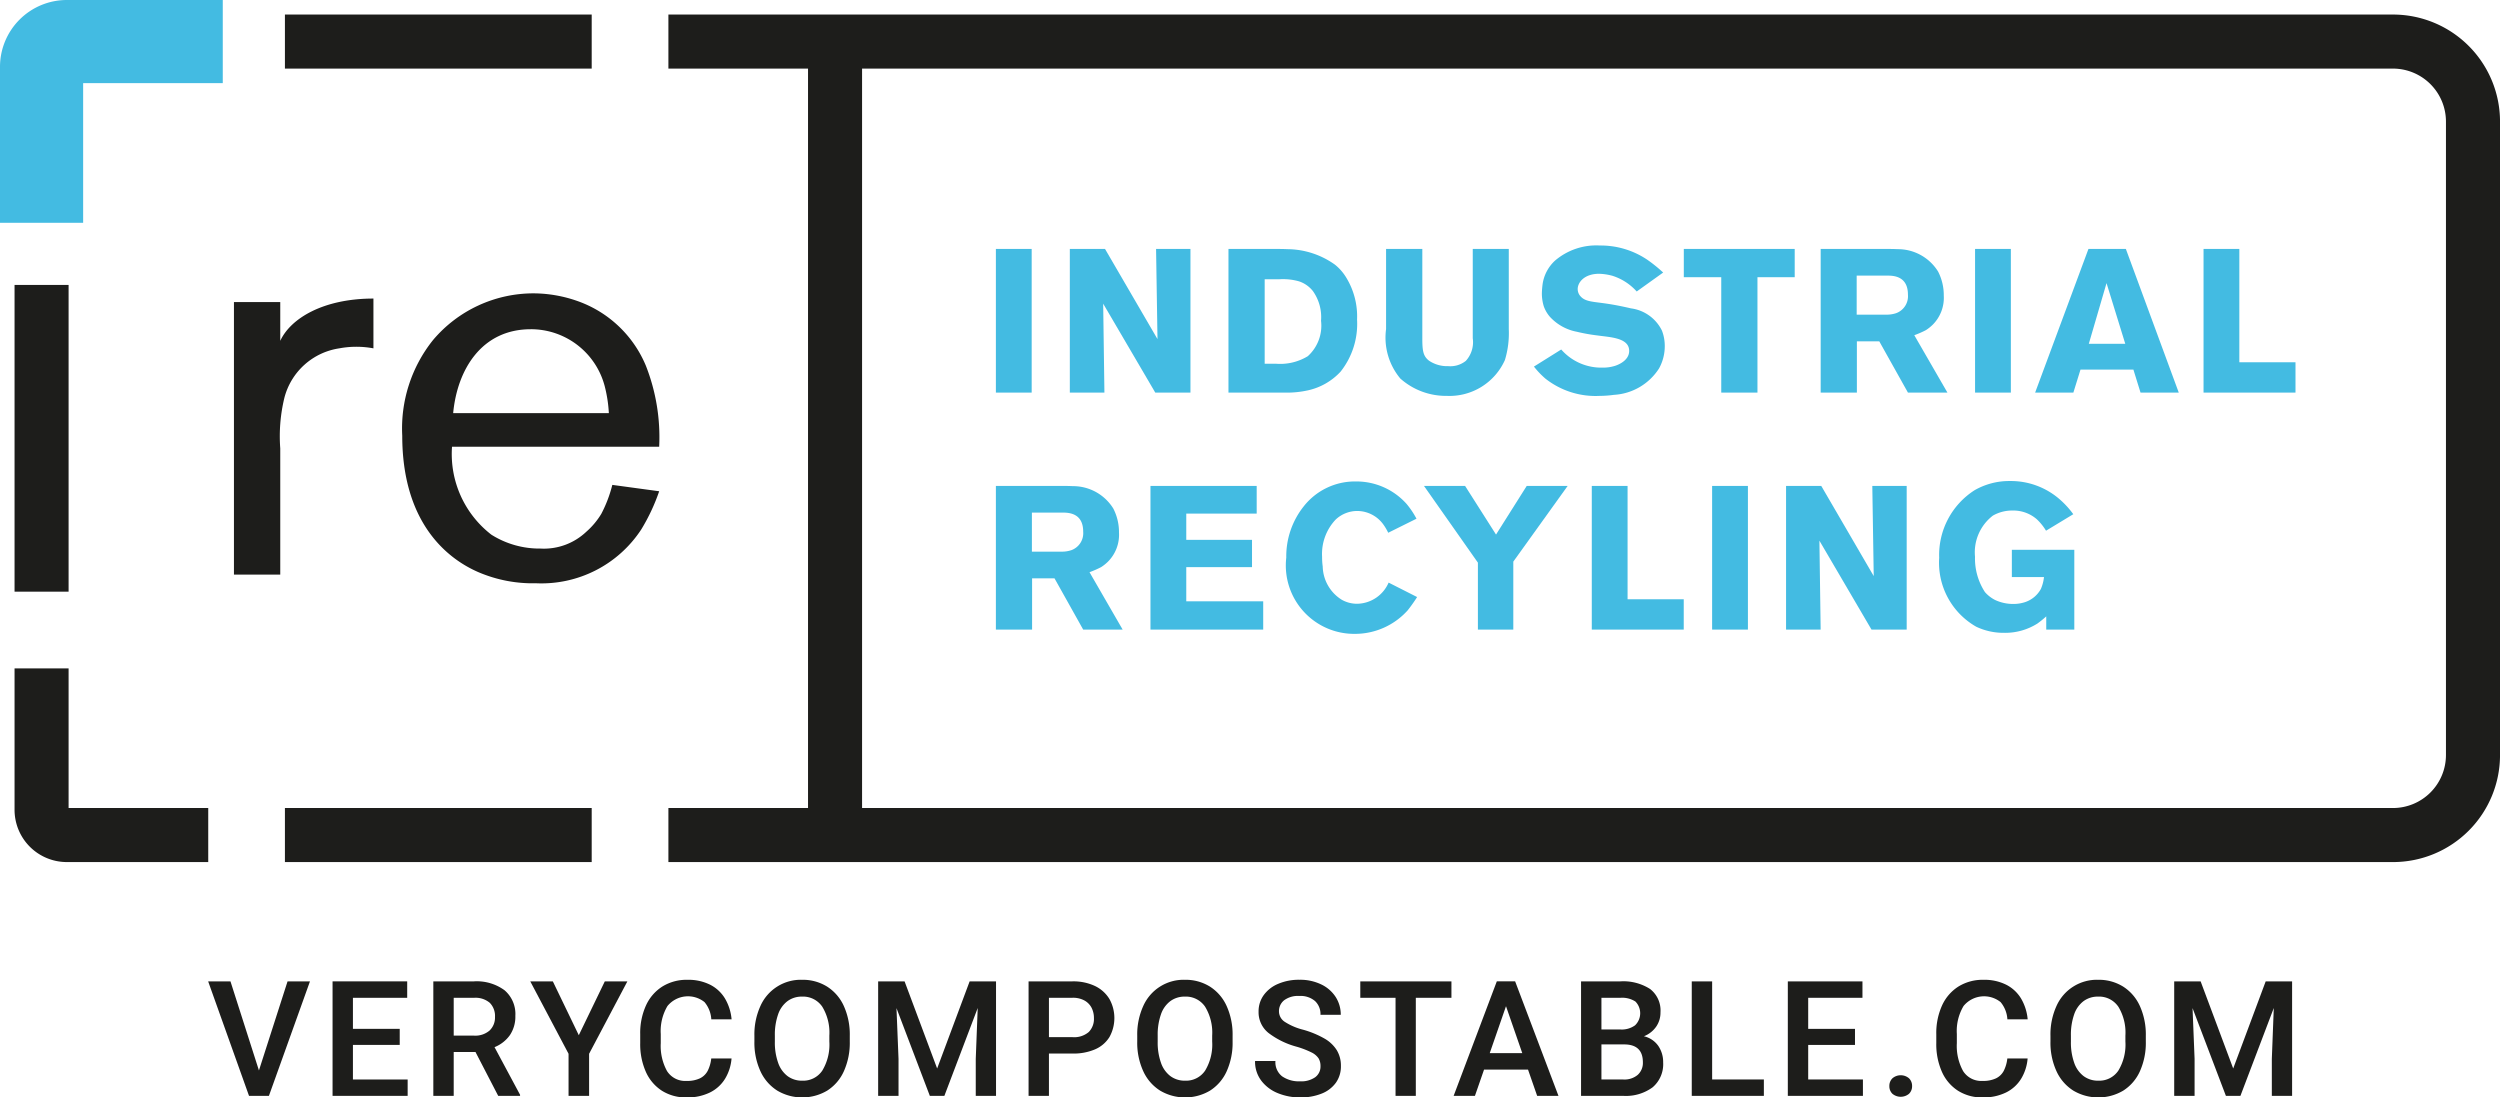 <svg xmlns="http://www.w3.org/2000/svg" viewBox="0 0 139.336 61.165"><defs><style>.cls-1{fill:#1d1d1b;}.cls-2{fill:#43bbe2;}</style></defs><title>2018_08_10 RE Siegel Final hoch und quer2</title><g id="Base"><path class="cls-1" d="M15.62,24.994a9.113,9.113,0,0,1,.226-2.806,3.729,3.729,0,0,1,3.064-2.773,5.183,5.183,0,0,1,1.903,0V16.64c-2.79,0-4.615,1.102-5.193,2.357v-2.163h-2.581V32.025h2.581Z"/><path class="cls-1" d="M35.74,29.509a10.826,10.826,0,0,0,.999-2.129l-2.612-.355a7.228,7.228,0,0,1-.613,1.613,4.237,4.237,0,0,1-.838 1,3.434,3.434,0,0,1-2.548.936,5.028,5.028,0,0,1-2.742-.774,5.679,5.679,0,0,1-2.193-4.903H36.739a10.893,10.893,0,0,0-.742-4.515,6.449,6.449,0,0,0-3.838-3.613,7.429,7.429,0,0,0-2.387-.419,7.328,7.328,0,0,0-5.645,2.612A7.883,7.883,0,0,0,22.419,24.284c0,4.741,2.387,6.805,4.258,7.611a7.691,7.691,0,0,0,3.193.613,6.65,6.65,0,0,0,5.87-2.999M29.579,18.349a4.251,4.251,0,0,1,4.129,3.193,7.631,7.631,0,0,1,.226,1.484H25.257c.226-2.419,1.581-4.676,4.322-4.676"/><path class="cls-2" d="M3.723,0A3.727,3.727,0,0,0,0,3.723v8.693H4.634V4.635h7.782V0Z"/><path class="cls-1" d="M133.372.811,37.253.811V3.823h7.782V45.035H37.253v3.012l96.119,0a5.965,5.965,0,0,0,5.965-5.965V6.776A5.965,5.965,0,0,0,133.372.811Zm2.952,41.271a2.956,2.956,0,0,1-2.952,2.953H48.047V3.823h85.325a2.956,2.956,0,0,1,2.952,2.953ZM15.88,3.823H32.978V.811H15.88ZM3.823,37.253H.811v7.882A2.915,2.915,0,0,0,3.723,48.047h7.883V45.035H3.823ZM3.823,15.88H.811V32.978H3.823Zm12.057,32.167H32.978V45.035H15.88Z"/><path class="cls-1" d="M17.276,54.696,14.988,61.077H13.879l-2.278-6.381H12.845l1.587,4.965,1.595-4.965Z"/><path class="cls-1" d="M22.72,60.165v.912H18.535V54.696H22.695V55.612H19.67v1.73h2.608v.895H19.67v1.928Z"/><path class="cls-1" d="M28.986,61.019v.058H27.767l-1.267-2.446H25.287V61.077H24.151V54.696H26.413a2.619,2.619,0,0,1,1.707.495A1.742,1.742,0,0,1,28.723,56.62a1.841,1.841,0,0,1-.302,1.069,1.925,1.925,0,0,1-.859.674Zm-3.699-3.299H26.418a1.218,1.218,0,0,0,.87-.286.996.996,0,0,0,.3-.758,1.038,1.038,0,0,0-.289-.783,1.223,1.223,0,0,0-.885-.28H25.287Z"/><path class="cls-1" d="M33.709,54.696h1.258l-2.134,4.036V61.077H31.688V58.732l-2.134-4.036h1.258l1.447,3.001Z"/><path class="cls-1" d="M40.413,60.12a2.049,2.049,0,0,1-.843.768,2.854,2.854,0,0,1-1.307.277,2.506,2.506,0,0,1-1.367-.371,2.415,2.415,0,0,1-.899-1.054,3.789,3.789,0,0,1-.315-1.599v-.505a3.71,3.71,0,0,1,.322-1.599,2.443,2.443,0,0,1,.916-1.056,2.56,2.56,0,0,1,1.387-.372,2.715,2.715,0,0,1,1.28.278,2.044,2.044,0,0,1,.826.776,2.758,2.758,0,0,1,.362,1.15H39.644a1.637,1.637,0,0,0-.379-.962,1.476,1.476,0,0,0-2.064.219,2.73,2.73,0,0,0-.374,1.559v.513a2.907,2.907,0,0,0,.348,1.551,1.197,1.197,0,0,0,1.089.551,1.659,1.659,0,0,0,.743-.142.965.965,0,0,0,.434-.417,1.996,1.996,0,0,0,.2-.693h1.131A2.563,2.563,0,0,1,40.413,60.12Z"/><path class="cls-1" d="M47.031,59.708a2.479,2.479,0,0,1-.931,1.079,2.733,2.733,0,0,1-2.775,0,2.507,2.507,0,0,1-.942-1.081,3.81,3.81,0,0,1-.337-1.657v-.321a3.824,3.824,0,0,1,.335-1.657,2.462,2.462,0,0,1,2.32-1.463,2.563,2.563,0,0,1,1.391.376A2.493,2.493,0,0,1,47.029,56.067a3.858,3.858,0,0,1,.333,1.661v.321A3.863,3.863,0,0,1,47.031,59.708Zm-1.205-3.604a1.298,1.298,0,0,0-1.124-.559,1.336,1.336,0,0,0-.811.252,1.55,1.55,0,0,0-.523.737,3.426,3.426,0,0,0-.182,1.187v.328a3.378,3.378,0,0,0,.184,1.187,1.565,1.565,0,0,0,.528.743,1.332,1.332,0,0,0,.813.252,1.282,1.282,0,0,0,1.119-.561,2.805,2.805,0,0,0,.393-1.621v-.328A2.78,2.78,0,0,0,45.826,56.104Z"/><path class="cls-1" d="M55.513,61.077h-1.13V59.016l.109-2.836L52.634,61.077h-.81l-1.859-4.891.114,2.83V61.077H48.943V54.696h1.473l1.815,4.856,1.811-4.856H55.513Z"/><path class="cls-1" d="M61.029,54.955a1.887,1.887,0,0,1,.804.724A2.18,2.18,0,0,1,61.835,57.799a1.759,1.759,0,0,1-.798.684,3.052,3.052,0,0,1-1.261.236H58.462V61.077H57.327V54.696h2.45A2.813,2.813,0,0,1,61.029,54.955Zm-.351,2.567a1.038,1.038,0,0,0,.292-.78,1.256,1.256,0,0,0-.127-.565.978.978,0,0,0-.395-.411,1.32,1.32,0,0,0-.671-.156H58.462v2.195h1.314A1.244,1.244,0,0,0,60.677,57.522Z"/><path class="cls-1" d="M68.368,59.708a2.479,2.479,0,0,1-.931,1.079,2.733,2.733,0,0,1-2.775,0,2.507,2.507,0,0,1-.942-1.081,3.81,3.81,0,0,1-.337-1.657v-.321a3.824,3.824,0,0,1,.335-1.657,2.462,2.462,0,0,1,2.32-1.463,2.563,2.563,0,0,1,1.391.376,2.493,2.493,0,0,1,.936,1.083,3.858,3.858,0,0,1,.333,1.661v.321A3.863,3.863,0,0,1,68.368,59.708Zm-1.205-3.604a1.298,1.298,0,0,0-1.124-.559,1.336,1.336,0,0,0-.811.252,1.55,1.55,0,0,0-.523.737,3.426,3.426,0,0,0-.182,1.187v.328a3.378,3.378,0,0,0,.184,1.187,1.565,1.565,0,0,0,.528.743,1.332,1.332,0,0,0,.813.252,1.282,1.282,0,0,0,1.119-.561,2.805,2.805,0,0,0,.393-1.621v-.328A2.78,2.78,0,0,0,67.163,56.104Z"/><path class="cls-1" d="M70.694,57.567a1.474,1.474,0,0,1-.548-1.189,1.543,1.543,0,0,1,.287-.916,1.882,1.882,0,0,1,.805-.628,2.911,2.911,0,0,1,1.183-.227,2.698,2.698,0,0,1,1.221.261,1.954,1.954,0,0,1,.805.705,1.821,1.821,0,0,1,.28.985H73.596a.996.996,0,0,0-.3-.762,1.241,1.241,0,0,0-.887-.286,1.28,1.28,0,0,0-.839.24.771.771,0,0,0-.287.624.696.696,0,0,0,.324.578A3.415,3.415,0,0,0,72.627,57.39a5.253,5.253,0,0,1,1.19.492,1.94,1.94,0,0,1,.69.653,1.665,1.665,0,0,1,.228.881,1.566,1.566,0,0,1-.28.929,1.781,1.781,0,0,1-.796.607,3.13,3.13,0,0,1-1.203.213,3.247,3.247,0,0,1-1.216-.23,2.176,2.176,0,0,1-.933-.691,1.749,1.749,0,0,1-.357-1.108h1.135a.995.995,0,0,0,.374.853,1.645,1.645,0,0,0,.998.278,1.359,1.359,0,0,0,.846-.229.737.737,0,0,0,.294-.614.825.825,0,0,0-.109-.44,1.003,1.003,0,0,0-.397-.33,4.9,4.9,0,0,0-.84-.321A4.512,4.512,0,0,1,70.694,57.567Z"/><path class="cls-1" d="M80.895,55.612H78.91V61.077h-1.13V55.612H75.815v-.916H80.895Z"/><path class="cls-1" d="M85.163,59.613H82.713l-.508,1.463H81.018l2.406-6.381h1.021l2.415,6.381H85.672Zm-.32-.916-.907-2.617-.907,2.617Z"/><path class="cls-1" d="M92.423,58.291a1.589,1.589,0,0,1,.272.92,1.692,1.692,0,0,1-.583,1.386,2.507,2.507,0,0,1-1.639.48H88.119V54.696h2.192a2.76,2.76,0,0,1,1.657.426,1.513,1.513,0,0,1,.578,1.3,1.378,1.378,0,0,1-.239.797,1.49,1.49,0,0,1-.685.536A1.353,1.353,0,0,1,92.423,58.291ZM89.255,55.612v1.766h1.065a1.261,1.261,0,0,0,.808-.232.933.933,0,0,0,.02-1.327,1.366,1.366,0,0,0-.837-.207Zm2.027,4.291a.898.898,0,0,0,.283-.693q0-.999-1.044-1H89.255v1.955h1.218A1.145,1.145,0,0,0,91.282,59.903Z"/><path class="cls-1" d="M98.308,60.165v.912H94.289V54.696h1.136v5.468Z"/><path class="cls-1" d="M103.829,60.165v.912H99.643V54.696h4.16V55.612h-3.024v1.73h2.608v.895h-2.608v1.928Z"/><path class="cls-1" d="M106.398,60.099a.587.587,0,0,1,.171.434.577.577,0,0,1-.171.428.723.723,0,0,1-.925,0,.577.577,0,0,1-.171-.428.587.587,0,0,1,.171-.434.711.711,0,0,1,.925,0Z"/><path class="cls-1" d="M112.649,60.12a2.049,2.049,0,0,1-.843.768,2.854,2.854,0,0,1-1.307.277,2.506,2.506,0,0,1-1.367-.371,2.415,2.415,0,0,1-.899-1.054,3.789,3.789,0,0,1-.315-1.599v-.505a3.71,3.71,0,0,1,.322-1.599,2.443,2.443,0,0,1,.916-1.056,2.56,2.56,0,0,1,1.387-.372,2.715,2.715,0,0,1,1.28.278,2.044,2.044,0,0,1,.826.776,2.758,2.758,0,0,1,.362,1.15h-1.131a1.637,1.637,0,0,0-.379-.962,1.476,1.476,0,0,0-2.064.219,2.73,2.73,0,0,0-.374,1.559v.513a2.907,2.907,0,0,0,.348,1.551,1.197,1.197,0,0,0,1.089.551,1.659,1.659,0,0,0,.743-.142.965.965,0,0,0,.434-.417,1.996,1.996,0,0,0,.2-.693h1.131A2.563,2.563,0,0,1,112.649,60.12Z"/><path class="cls-1" d="M119.266,59.708a2.479,2.479,0,0,1-.931,1.079,2.733,2.733,0,0,1-2.775,0,2.507,2.507,0,0,1-.942-1.081,3.81,3.81,0,0,1-.337-1.657v-.321a3.824,3.824,0,0,1,.335-1.657,2.462,2.462,0,0,1,2.32-1.463,2.563,2.563,0,0,1,1.391.376,2.493,2.493,0,0,1,.936,1.083,3.858,3.858,0,0,1,.333,1.661v.321A3.863,3.863,0,0,1,119.266,59.708Zm-1.205-3.604a1.298,1.298,0,0,0-1.124-.559,1.336,1.336,0,0,0-.811.252,1.55,1.55,0,0,0-.523.737,3.426,3.426,0,0,0-.182,1.187v.328a3.378,3.378,0,0,0,.184,1.187,1.565,1.565,0,0,0,.528.743,1.332,1.332,0,0,0,.813.252,1.282,1.282,0,0,0,1.119-.561,2.805,2.805,0,0,0,.393-1.621v-.328A2.78,2.78,0,0,0,118.062,56.104Z"/><path class="cls-1" d="M127.749,61.077h-1.13V59.016l.109-2.836-1.859,4.896H124.059l-1.859-4.891.114,2.83V61.077h-1.136V54.696h1.473l1.815,4.856,1.811-4.856h1.472Z"/><path class="cls-2" d="M55.505,21.881V13.875h1.995v8.007Z"/><path class="cls-2" d="M64.388,21.881l-2.903-4.956.069,4.956H59.626V13.875h1.962l2.924,5.025-.079-5.025h1.916v8.007Z"/><path class="cls-2" d="M74.716,20.714a3.5,3.5,0,0,1-1.826,1.043,5.409,5.409,0,0,1-1.281.125H68.468V13.875h2.552c.25,0,.488,0,.726.012a4.613,4.613,0,0,1,2.654.862,2.729,2.729,0,0,1,.634.726,4.148,4.148,0,0,1,.601,2.337A4.282,4.282,0,0,1,74.716,20.714Zm-1.542-4.491a1.634,1.634,0,0,0-.783-.545,3.277,3.277,0,0,0-1.1-.113H70.486v4.706h.613A2.958,2.958,0,0,0,72.89,19.852a2.289,2.289,0,0,0,.737-1.974A2.498,2.498,0,0,0,73.174,16.223Z"/><path class="cls-2" d="M83.875,20.067a3.384,3.384,0,0,1-3.232,1.997,3.825,3.825,0,0,1-2.596-.966,3.556,3.556,0,0,1-.795-2.755V13.875h2.02V18.865c0,.714.056.987.372,1.237a1.805,1.805,0,0,0,1.068.305,1.379,1.379,0,0,0,.985-.294,1.542,1.542,0,0,0,.386-1.26V13.875h2.008v4.468A5.154,5.154,0,0,1,83.875,20.067Z"/><path class="cls-2" d="M92.467,20.532a3.201,3.201,0,0,1-2.517,1.475,6.15,6.15,0,0,1-.805.058,4.513,4.513,0,0,1-3.016-.966,4.711,4.711,0,0,1-.636-.668l1.521-.952a2.965,2.965,0,0,0,2.312,1.01,2.173,2.173,0,0,0,.624-.081c.058-.012.851-.238.851-.851,0-.737-1.066-.76-1.78-.862a9.774,9.774,0,0,1-1.135-.204,2.718,2.718,0,0,1-1.507-.839,1.824,1.824,0,0,1-.34-.589,2.455,2.455,0,0,1-.104-.703,4.631,4.631,0,0,1,.046-.557,2.209,2.209,0,0,1,.691-1.281,3.54,3.54,0,0,1,2.496-.839,4.646,4.646,0,0,1,2.642.793,8.137,8.137,0,0,1,.885.714L91.221,16.246a3.056,3.056,0,0,0-1.35-.874,3.114,3.114,0,0,0-.749-.113c-.816,0-1.19.476-1.19.851a.597.597,0,0,0,.171.419c.271.296.714.284,1.461.397.455.067.897.159,1.338.261a2.248,2.248,0,0,1,1.724,1.237,2.36,2.36,0,0,1,.159.86A2.566,2.566,0,0,1,92.467,20.532Z"/><path class="cls-2" d="M97.951,15.451v6.43h-2.018V15.451H93.846V13.875h6.181V15.451Z"/><path class="cls-2" d="M106.338,21.881l-1.598-2.857h-1.248v2.857h-2.018V13.875h3.606c.227,0,.453,0,.68.012a2.636,2.636,0,0,1,2.258,1.248,2.867,2.867,0,0,1,.317,1.338,2.119,2.119,0,0,1-.624,1.632,2.322,2.322,0,0,1-.374.296,5.282,5.282,0,0,1-.645.282l1.847,3.199Zm-1.156-6.521h-1.701v2.177h1.655a1.646,1.646,0,0,0,.534-.079,1.005,1.005,0,0,0,.668-1.033C106.338,15.384,105.534,15.361,105.182,15.361Z"/><path class="cls-2" d="M110.079,21.881V13.875h1.995v8.007Z"/><path class="cls-2" d="M119.301,21.881l-.397-1.281h-2.949l-.397,1.281h-2.131l2.972-8.007H118.483l2.949,8.007Zm-1.895-6.102-.987,3.381h2.031Z"/><path class="cls-2" d="M122.813,21.881V13.875h1.995v6.317h3.13v1.69Z"/><path class="cls-2" d="M60.371,35.09l-1.599-2.857H57.523v2.857h-2.018V27.083h3.606c.227,0,.453,0,.68.012a2.636,2.636,0,0,1,2.258,1.248,2.867,2.867,0,0,1,.317,1.338,2.119,2.119,0,0,1-.624,1.632,2.322,2.322,0,0,1-.374.296,5.282,5.282,0,0,1-.645.282l1.847,3.199Zm-1.158-6.521H57.512v2.177H59.167a1.646,1.646,0,0,0,.534-.079,1.007,1.007,0,0,0,.67-1.033C60.371,28.592,59.564,28.569,59.213,28.569Z"/><path class="cls-2" d="M64.121,35.09V27.083h5.92v1.542h-3.925V30.088h3.664v1.521H66.116v1.905h4.288v1.576Z"/><path class="cls-2" d="M78.46,34.013A3.948,3.948,0,0,1,75.536,35.328a3.812,3.812,0,0,1-3.846-4.253,4.471,4.471,0,0,1,.975-2.857,3.629,3.629,0,0,1,2.903-1.384,3.749,3.749,0,0,1,2.824,1.248,4.727,4.727,0,0,1,.555.828l-1.576.783a2.912,2.912,0,0,0-.259-.444,1.803,1.803,0,0,0-1.452-.77,1.756,1.756,0,0,0-1.214.476,2.782,2.782,0,0,0-.76,2.076,3.774,3.774,0,0,0,.035.543,2.24,2.24,0,0,0,1.054,1.849,1.719,1.719,0,0,0,.885.227,1.947,1.947,0,0,0,1.734-1.179l1.588.805A8.925,8.925,0,0,1,78.46,34.013Z"/><path class="cls-2" d="M84.343,31.302v3.788H82.37V31.359l-3.005-4.276h2.291l1.724,2.711,1.711-2.711h2.281Z"/><path class="cls-2" d="M88.717,35.09V27.083h1.995v6.317h3.13v1.69Z"/><path class="cls-2" d="M95.424,35.09V27.083h1.995v8.007Z"/><path class="cls-2" d="M104.307,35.09l-2.903-4.956.069,4.956H99.545V27.083h1.962l2.924,5.025-.079-5.025h1.916v8.007Z"/><path class="cls-2" d="M114.046,35.09v-.737a5.356,5.356,0,0,1-.488.397,3.361,3.361,0,0,1-1.872.52,3.53,3.53,0,0,1-1.542-.34,4.101,4.101,0,0,1-2.064-3.844,4.28,4.28,0,0,1,1.974-3.765,3.873,3.873,0,0,1,1.974-.511,4.136,4.136,0,0,1,2.834,1.079,4.86,4.86,0,0,1,.691.77l-1.519.92a3.046,3.046,0,0,0-.511-.636,1.985,1.985,0,0,0-1.35-.488,2.149,2.149,0,0,0-1.1.282,2.579,2.579,0,0,0-.997,2.293,3.422,3.422,0,0,0,.555,1.972,1.895,1.895,0,0,0,.578.444,2.375,2.375,0,0,0,.964.215,2.088,2.088,0,0,0,.693-.102,1.565,1.565,0,0,0,.883-.737,2.292,2.292,0,0,0,.171-.659h-1.791v-1.519h3.481v4.445Z"/></g></svg>